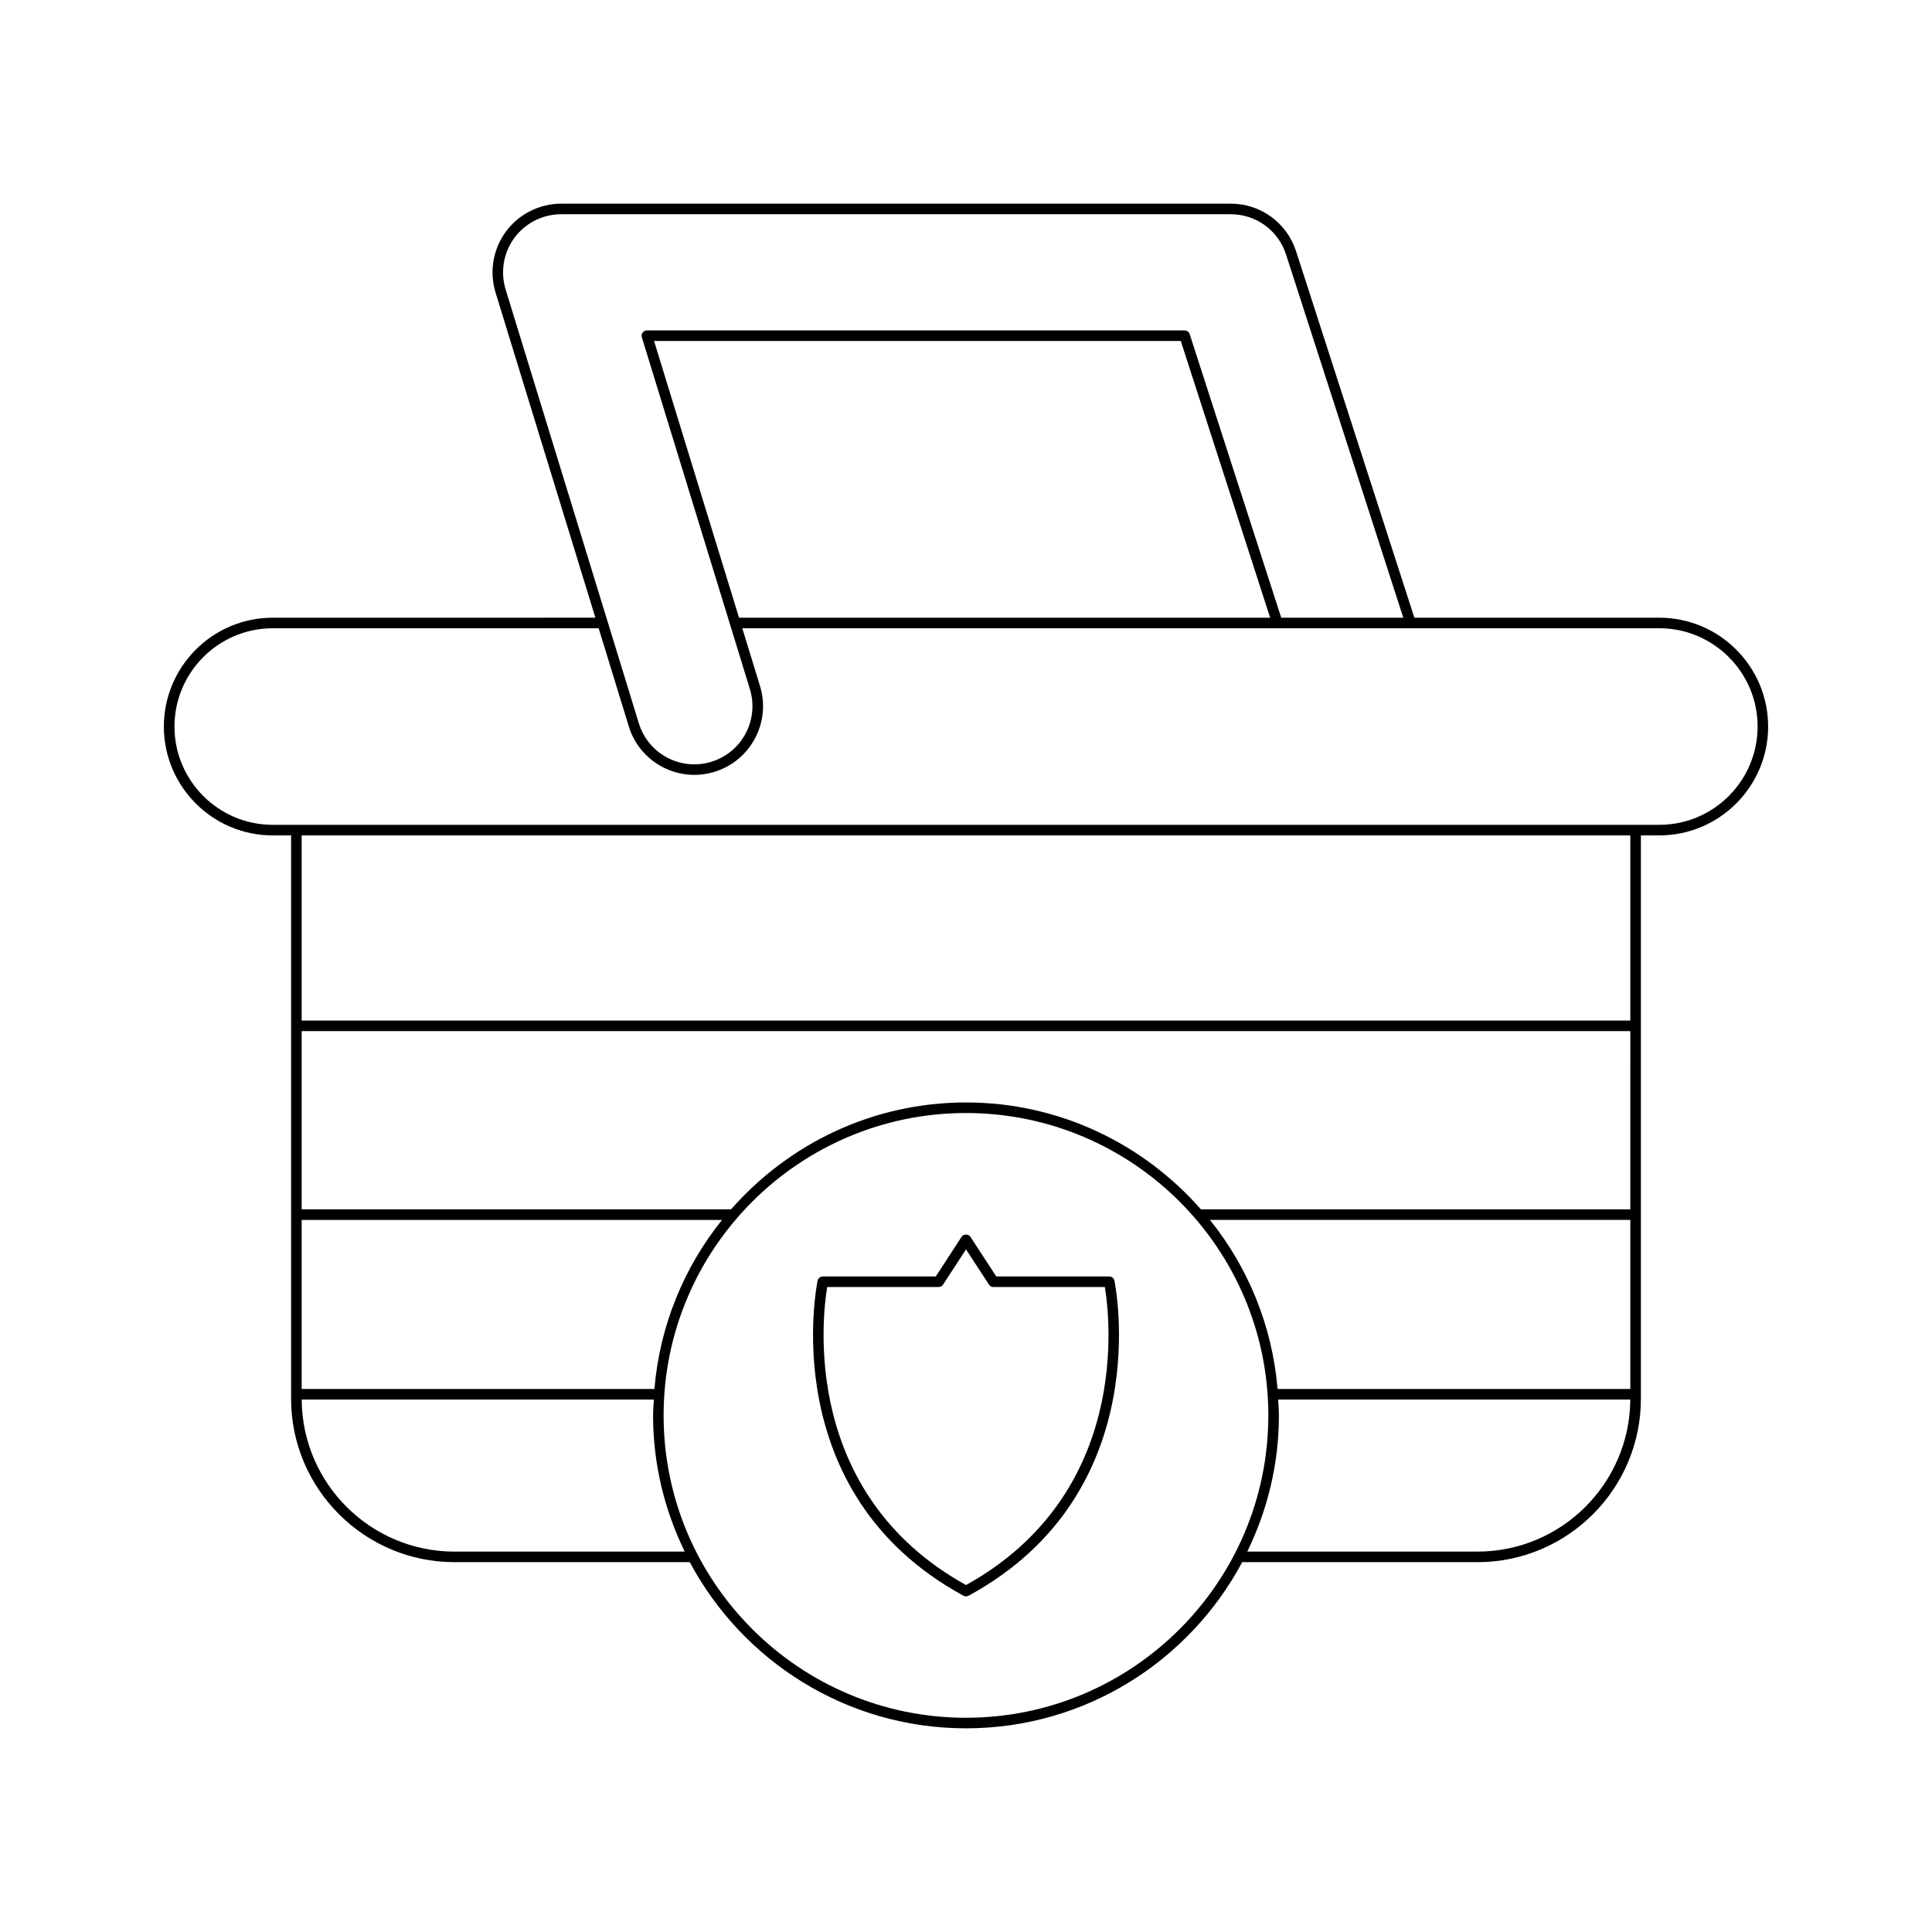 <?xml version="1.0" encoding="UTF-8"?>
<!-- Uploaded to: SVG Find, www.svgrepo.com, Generator: SVG Find Mixer Tools -->
<svg fill="#000000" width="800px" height="800px" version="1.1" viewBox="144 144 512 512" xmlns="http://www.w3.org/2000/svg">
 <g>
  <path d="m216.27 365.39h4.871v149.29c0 23.879 19.43 43.309 43.309 43.309h62.352c13.961 26.172 41.52 44.035 73.195 44.035s59.234-17.863 73.195-44.035h62.352c23.879 0 43.309-19.43 43.309-43.309v-149.29h4.871c15.906 0 28.848-12.941 28.848-28.848s-12.941-28.844-28.848-28.844h-64.902l-31.352-97.117c-2.43-7.543-9.387-12.605-17.309-12.605h-177.45c-5.746 0-11.219 2.758-14.633 7.379-3.414 4.621-4.445 10.656-2.758 16.152l26.465 86.188-85.512 0.004c-15.906 0-28.848 12.941-28.848 28.844 0 15.906 12.941 28.848 28.848 28.848zm48.18 189.8c-22.266 0-40.383-18.059-40.496-40.297h93.328c-0.07 1.398-0.211 2.781-0.211 4.199 0 12.949 3.066 25.168 8.383 36.098zm-40.508-43.094v-44.805h111.4c-10.031 12.496-16.5 27.934-17.918 44.805zm176.05 87.129c-44.184 0-80.129-35.945-80.129-80.129-0.004-44.188 35.941-80.133 80.129-80.133 44.184 0 80.129 35.945 80.129 80.129s-35.945 80.133-80.129 80.133zm135.55-44.035h-61c5.316-10.93 8.383-23.148 8.383-36.098 0-1.418-0.141-2.797-0.211-4.199h93.328c-0.121 22.238-18.238 40.297-40.5 40.297zm40.508-43.094h-93.48c-1.418-16.871-7.887-32.309-17.918-44.805h111.4zm0-47.605h-113.79c-15.215-17.32-37.453-28.328-62.262-28.328s-47.051 11.008-62.262 28.328h-113.79v-47.23h352.11zm0-50.031h-352.11v-49.066h352.11zm-298.06-193.77c-1.426-4.652-0.551-9.762 2.336-13.672 2.891-3.91 7.516-6.242 12.379-6.242h177.46c6.703 0 12.59 4.285 14.648 10.664l31.074 96.258h-32.348l-24.266-75.164c-0.188-0.578-0.723-0.969-1.332-0.969h-142.51c-0.441 0-0.859 0.211-1.125 0.57-0.262 0.355-0.34 0.816-0.211 1.242l28.637 93.258c2.488 8.117-2.082 16.746-10.199 19.238-3.93 1.215-8.09 0.82-11.719-1.102-3.637-1.926-6.309-5.156-7.516-9.094zm202.61 87.008h-140.75l-22.52-73.336h139.59zm-264.32 2.797h86.371l7.981 25.996c1.43 4.656 4.582 8.469 8.883 10.746 2.656 1.406 5.555 2.117 8.473 2.117 1.801 0 3.609-0.27 5.375-0.816 9.59-2.945 14.996-13.141 12.047-22.73l-4.695-15.312h243.02c14.363 0 26.047 11.684 26.047 26.047s-11.684 26.047-26.047 26.047h-367.45c-14.363 0-26.047-11.684-26.047-26.047 0-14.359 11.684-26.047 26.047-26.047z"/>
  <path d="m437.96 482.28h-29.941l-6.844-10.508c-0.516-0.793-1.832-0.793-2.344 0l-6.844 10.508h-29.941c-0.66 0-1.227 0.461-1.367 1.102-0.121 0.559-11.621 56.184 38.656 83.504 0.207 0.113 0.438 0.168 0.668 0.168s0.461-0.059 0.668-0.168c50.281-27.32 38.781-82.945 38.656-83.504-0.141-0.641-0.711-1.102-1.367-1.102zm-37.957 81.777c-43.816-24.309-38.082-71.203-36.789-78.98h29.535c0.473 0 0.914-0.242 1.172-0.637l6.082-9.344 6.086 9.344c0.258 0.395 0.699 0.637 1.172 0.637h29.535c1.293 7.777 7.066 54.648-36.793 78.98z"/>
 </g>
</svg>